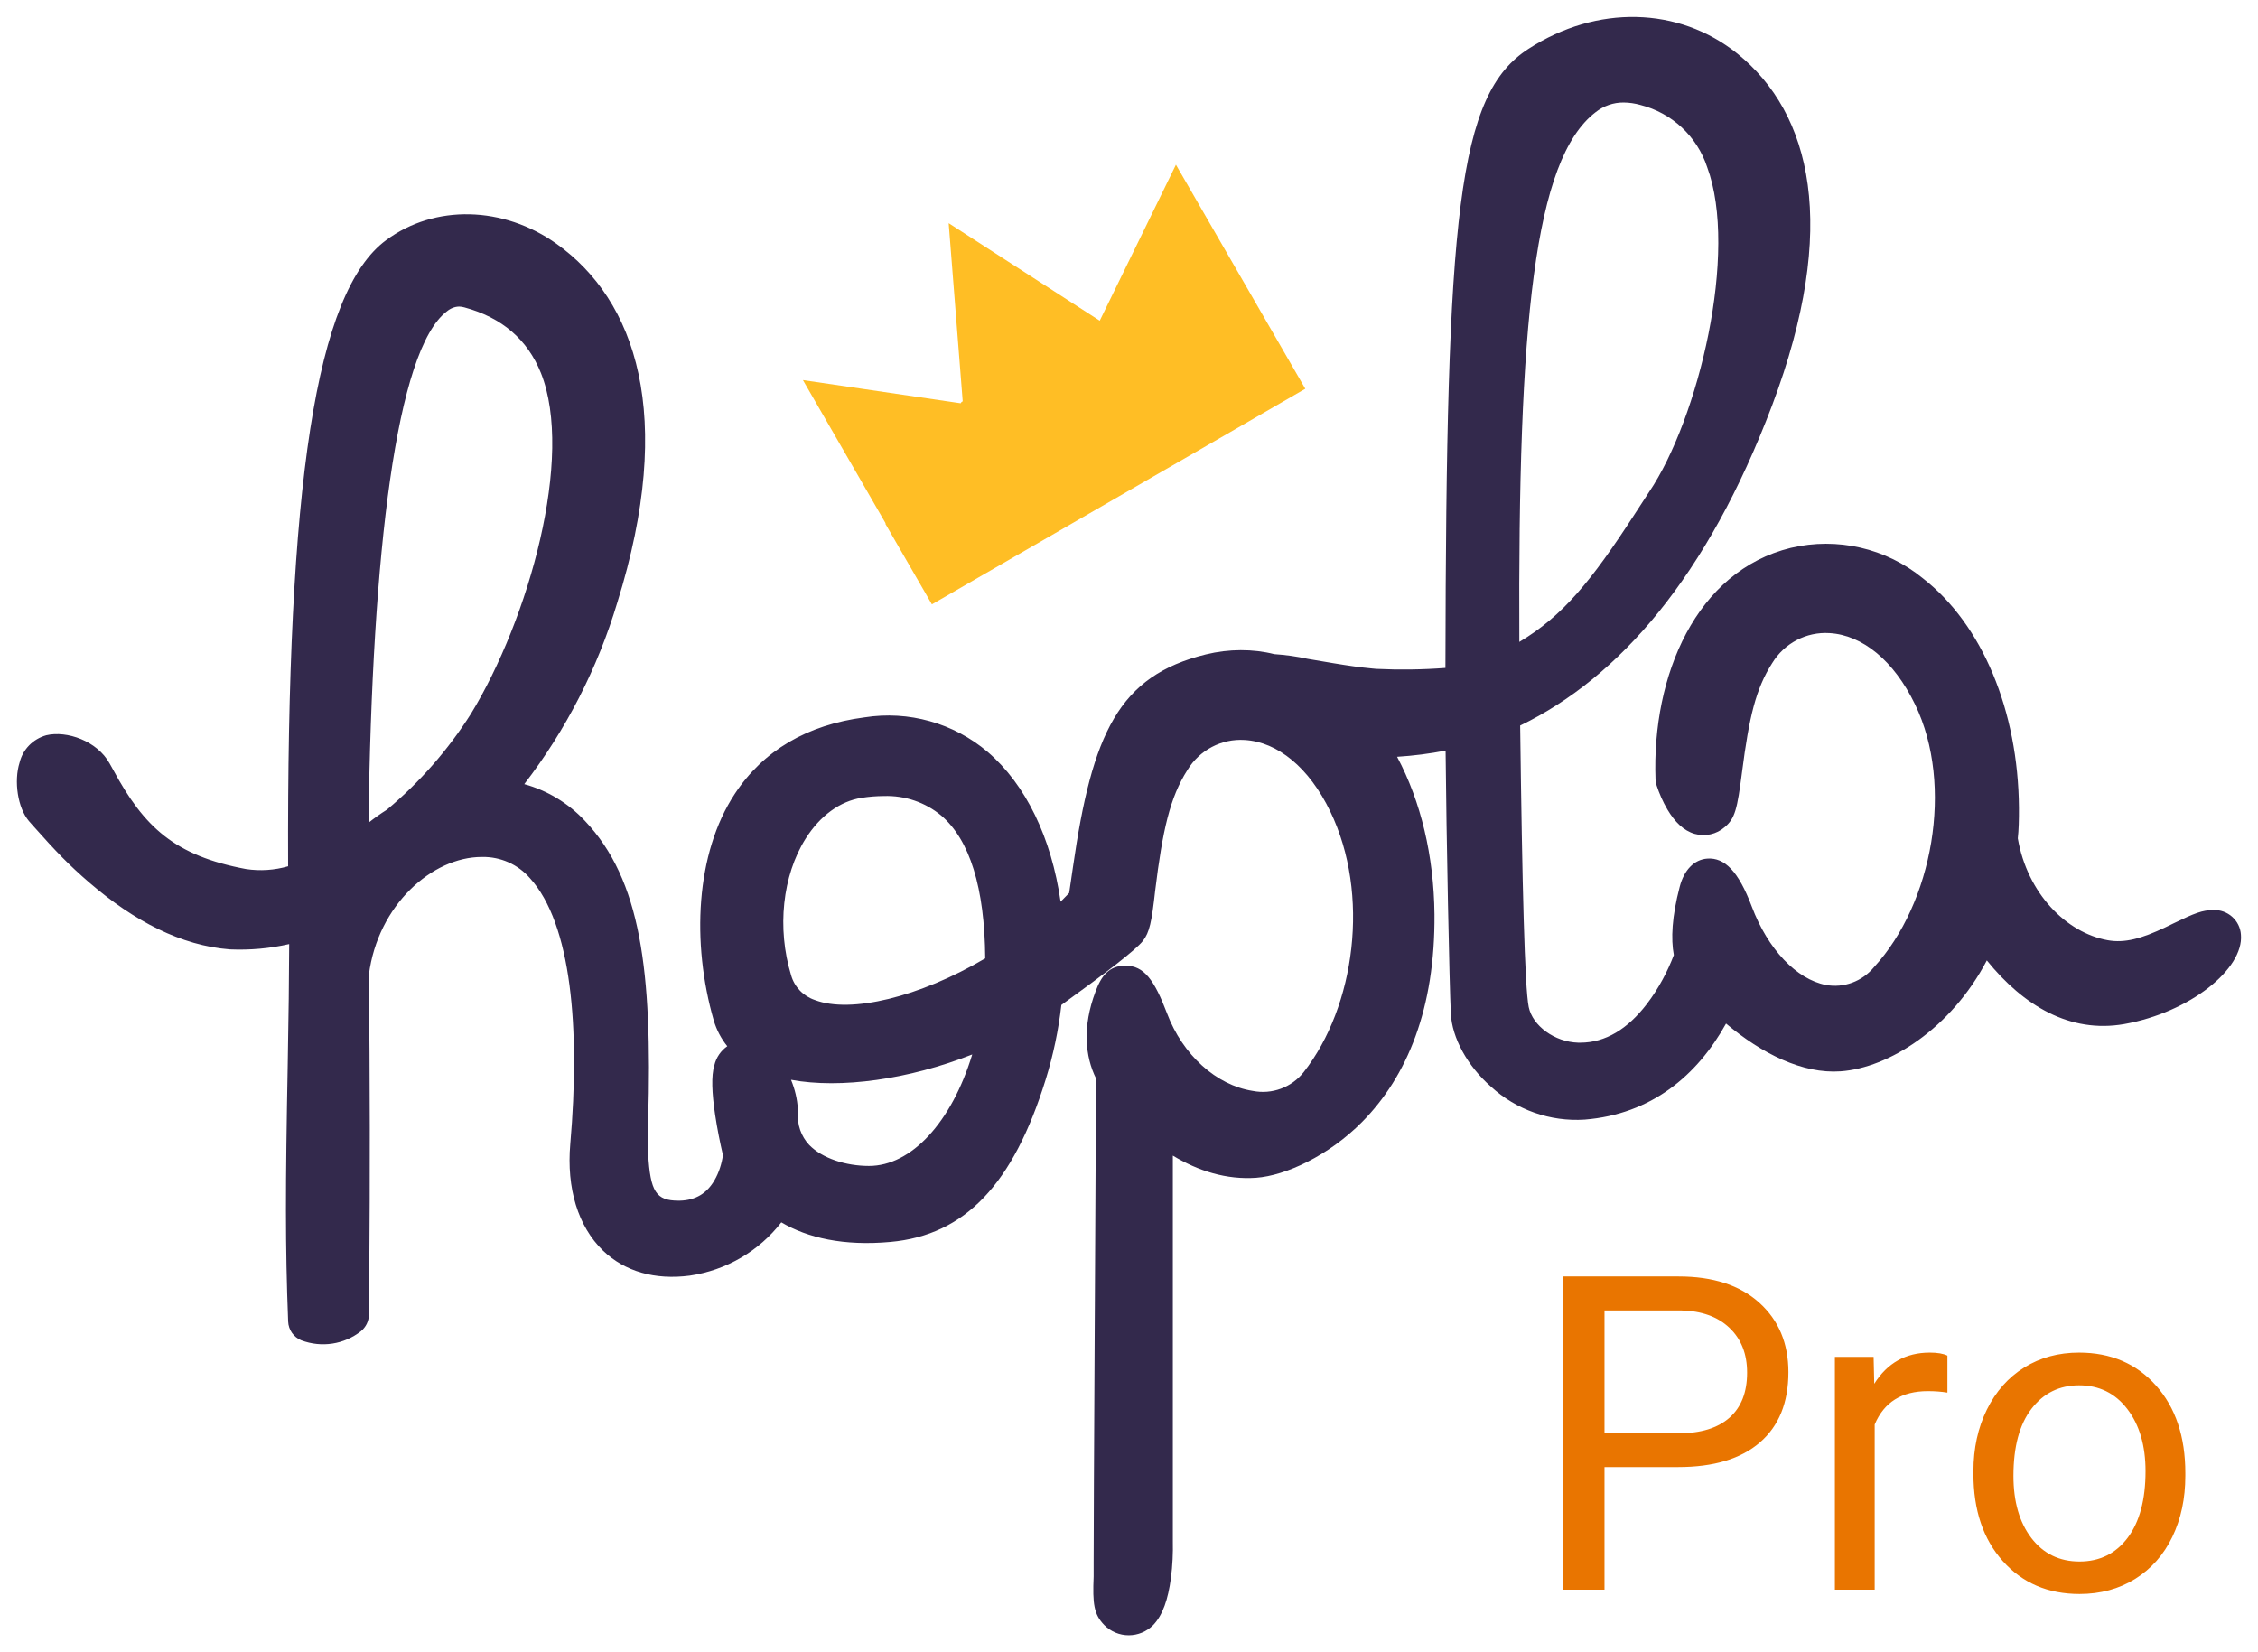 <?xml version="1.0" encoding="UTF-8"?>
<svg width="82px" height="60px" viewBox="0 0 82 60" version="1.1" xmlns="http://www.w3.org/2000/svg" xmlns:xlink="http://www.w3.org/1999/xlink">
    <!-- Generator: Sketch 63.1 (92452) - https://sketch.com -->
    <title>logo-hopla-pro</title>
    <desc>Created with Sketch.</desc>
    <g id="logo-hopla-pro" stroke="none" stroke-width="1" fill="none" fill-rule="evenodd">
        <path d="M81.38,33.946 C81.486,35.187 79.523,36.767 77.139,37.189 C75.173,37.532 73.484,36.524 72.153,34.877 C70.852,37.36 68.581,38.782 66.843,38.904 C65.458,39.003 63.982,38.262 62.682,37.17 C61.635,39.056 59.968,40.464 57.547,40.658 C56.295,40.739 55.064,40.305 54.145,39.461 C53.292,38.712 52.729,37.692 52.687,36.802 C52.634,35.725 52.526,30.394 52.497,27.258 C51.915,27.37 51.327,27.445 50.736,27.482 C51.6,29.104 52.072,31.085 52.093,33.2 C52.121,36.614 51.106,39.084 49.465,40.743 C48.249,41.972 46.682,42.693 45.616,42.77 C44.544,42.845 43.521,42.528 42.592,41.965 L42.592,55.996 C42.601,56.374 42.584,56.845 42.521,57.316 C42.42,58.071 42.226,58.657 41.875,59.017 C41.641,59.252 41.322,59.384 40.99,59.384 C40.657,59.384 40.339,59.252 40.099,59.011 C39.722,58.619 39.675,58.241 39.716,57.246 L39.716,56.731 C39.716,55.65 39.73,52.888 39.756,48.068 C39.758,47.739 39.758,47.739 39.76,47.41 C39.805,39.361 39.804,39.534 39.804,39.166 C39.407,38.367 39.3,37.288 39.784,36.009 C39.994,35.438 40.276,35.067 40.87,35.067 C41.548,35.067 41.921,35.589 42.38,36.797 C42.948,38.309 44.172,39.41 45.492,39.615 C46.19,39.754 46.907,39.49 47.346,38.931 C49.209,36.551 49.77,32.484 48.306,29.461 C47.539,27.874 46.401,26.943 45.2,26.872 C44.362,26.819 43.564,27.235 43.123,27.961 C42.489,28.95 42.217,30.154 41.949,32.354 C41.824,33.483 41.744,33.86 41.505,34.169 C41.243,34.498 40.173,35.321 38.544,36.495 C38.439,37.414 38.248,38.321 37.974,39.204 C36.797,43 35.049,44.855 32.335,45.1 C30.642,45.254 29.33,44.953 28.374,44.389 C27.561,45.435 26.372,46.132 25.046,46.324 C23.786,46.488 22.691,46.177 21.899,45.416 C20.989,44.534 20.57,43.149 20.71,41.54 C21.075,37.335 20.751,33.544 19.244,31.889 C18.81,31.391 18.178,31.109 17.511,31.12 L17.495,31.12 C15.701,31.12 13.722,32.861 13.396,35.396 C13.437,39.226 13.437,42.862 13.412,46.055 C13.407,46.838 13.396,47.809 13.396,47.754 C13.392,47.979 13.29,48.191 13.108,48.341 C12.498,48.822 11.681,48.949 10.942,48.673 C10.663,48.559 10.476,48.292 10.464,47.99 C10.357,45.241 10.364,43.092 10.449,38.638 C10.481,36.877 10.498,35.524 10.502,34.283 C9.802,34.443 9.082,34.508 8.353,34.477 C6.577,34.339 4.879,33.456 3.25,32.056 C2.499,31.41 2.03,30.92 1.214,30.002 L1.05,29.816 C0.642,29.337 0.499,28.366 0.711,27.694 C0.827,27.216 1.192,26.838 1.681,26.7 C2.431,26.523 3.528,26.909 3.978,27.72 L4.112,27.96 C5.237,30.041 6.342,31.074 8.934,31.559 C9.446,31.636 9.968,31.602 10.463,31.458 C10.41,17.569 11.47,10.599 14.024,8.72 C15.785,7.416 18.284,7.477 20.215,8.857 C23.08,10.902 24.544,15.064 22.418,21.881 C21.702,24.269 20.557,26.503 19.039,28.475 C19.878,28.707 20.641,29.167 21.24,29.807 C23.274,31.951 23.693,35.251 23.538,40.687 C23.538,40.844 23.537,40.983 23.535,41.2 C23.53,41.652 23.53,41.773 23.538,41.904 C23.616,43.275 23.824,43.602 24.639,43.602 L24.687,43.602 C25.274,43.588 25.67,43.328 25.94,42.872 C26.115,42.576 26.213,42.243 26.254,41.947 C26.149,41.499 26.046,40.988 25.971,40.488 C25.851,39.683 25.827,39.066 25.94,38.694 C26.007,38.398 26.183,38.153 26.412,37.993 C26.19,37.719 26.022,37.401 25.92,37.056 C25.111,34.242 25.259,30.995 26.683,28.831 C27.714,27.258 29.312,26.321 31.394,26.051 C32.996,25.798 34.628,26.255 35.867,27.305 C37.254,28.491 38.183,30.424 38.516,32.745 C38.621,32.641 38.725,32.536 38.827,32.428 C38.868,32.171 38.908,31.894 38.966,31.48 C39.662,26.636 40.625,24.541 43.79,23.765 C44.628,23.56 45.504,23.56 46.276,23.755 C46.691,23.782 47.104,23.841 47.489,23.926 C47.641,23.951 48.266,24.058 48.41,24.082 C48.968,24.175 49.41,24.237 49.838,24.277 C49.914,24.284 49.914,24.284 49.978,24.29 C50.816,24.33 51.655,24.319 52.491,24.256 C52.518,7.736 52.937,3.424 55.513,1.77 C57.986,0.172 60.962,0.236 63.091,1.946 C65.777,4.116 66.805,8.221 64.354,14.724 C62.011,20.919 58.805,24.607 55.205,26.348 C55.28,32.202 55.369,35.847 55.516,36.571 C55.657,37.253 56.458,37.84 57.312,37.864 L57.389,37.864 C58.311,37.864 59.111,37.359 59.795,36.473 C60.238,35.898 60.571,35.25 60.786,34.682 C60.676,34.09 60.715,33.29 60.998,32.209 C61.152,31.603 61.52,31.211 62.007,31.179 C62.63,31.139 63.133,31.636 63.616,32.919 C64.203,34.48 65.244,35.561 66.302,35.767 C66.957,35.889 67.627,35.644 68.064,35.112 C70.172,32.815 70.977,28.534 69.545,25.578 C68.777,23.992 67.641,23.062 66.441,22.991 C65.601,22.937 64.802,23.354 64.359,24.08 C63.764,25.01 63.52,26.037 63.264,28.027 C63.088,29.398 63.007,29.722 62.635,30.036 C62.336,30.298 61.924,30.39 61.541,30.281 C61.141,30.165 60.822,29.849 60.554,29.399 C60.384,29.113 60.253,28.803 60.164,28.531 C60.139,28.461 60.125,28.388 60.121,28.311 C59.981,24.523 61.604,20.733 65.033,19.896 C66.718,19.497 68.492,19.906 69.825,20.997 C71.986,22.675 73.29,25.806 73.319,29.335 C73.322,29.76 73.31,30.151 73.277,30.444 C73.622,32.442 75.034,33.873 76.544,34.144 C77.153,34.253 77.76,34.093 78.645,33.671 C78.725,33.633 78.789,33.602 78.931,33.532 C79.704,33.157 79.984,33.05 80.375,33.048 C80.901,33.025 81.349,33.428 81.38,33.946 Z M59.362,18.673 C59.464,18.517 59.808,17.987 59.881,17.876 C61.685,15.212 63.139,9.145 61.996,6.068 C61.63,4.954 60.72,4.104 59.574,3.812 C59.374,3.755 59.168,3.725 58.961,3.723 C58.591,3.72 58.232,3.845 57.937,4.081 C55.718,5.793 55.12,11.714 55.175,23.311 C56.742,22.375 57.777,21.121 59.362,18.673 Z M28.975,40.271 C28.982,40.324 28.982,40.378 28.978,40.41 C28.945,40.841 29.094,41.266 29.385,41.576 C29.859,42.066 30.72,42.34 31.557,42.34 C33.09,42.34 34.553,40.767 35.307,38.292 C33.003,39.199 30.528,39.546 28.726,39.212 C28.867,39.551 28.952,39.91 28.975,40.271 Z M34.183,29.618 C33.601,29.134 32.861,28.882 32.093,28.908 C31.824,28.909 31.556,28.93 31.289,28.973 C30.509,29.094 29.784,29.617 29.254,30.459 C28.415,31.795 28.209,33.709 28.73,35.417 C28.849,35.837 29.167,36.172 29.596,36.316 C30.892,36.809 33.372,36.218 35.779,34.803 C35.761,32.23 35.212,30.496 34.183,29.618 Z M17.098,25.928 C19.203,22.484 20.858,16.59 19.643,13.544 C19.156,12.331 18.227,11.53 16.862,11.162 C16.794,11.143 16.723,11.133 16.67,11.133 C16.511,11.138 16.359,11.197 16.223,11.311 C14.392,12.71 13.513,20.036 13.382,29.878 C13.596,29.707 13.819,29.549 14.05,29.404 C15.241,28.409 16.27,27.234 17.098,25.928 Z" id="Shape" fill="#33294C"></path>
        <path d="M58.268,57.729 L58.268,53.275 L60.947,53.275 C62.234,53.275 63.222,52.977 63.912,52.381 C64.602,51.785 64.947,50.934 64.947,49.83 C64.947,48.783 64.594,47.942 63.889,47.307 C63.183,46.671 62.208,46.354 60.963,46.354 L60.963,46.354 L56.768,46.354 L56.768,57.729 L58.268,57.729 Z M60.963,52.049 L58.268,52.049 L58.268,47.588 L61.049,47.588 C61.794,47.604 62.38,47.814 62.807,48.221 C63.234,48.627 63.447,49.169 63.447,49.846 C63.447,50.559 63.234,51.105 62.807,51.482 C62.38,51.86 61.765,52.049 60.963,52.049 L60.963,52.049 Z M68.08,57.729 L68.08,51.729 C68.419,50.921 69.062,50.518 70.01,50.518 C70.265,50.518 70.502,50.536 70.721,50.572 L70.721,50.572 L70.721,49.229 C70.575,49.156 70.361,49.119 70.08,49.119 C69.21,49.119 68.538,49.497 68.064,50.252 L68.064,50.252 L68.041,49.275 L66.635,49.275 L66.635,57.729 L68.08,57.729 Z M75.518,57.885 C76.278,57.885 76.951,57.702 77.537,57.338 C78.123,56.973 78.574,56.464 78.889,55.811 C79.204,55.157 79.361,54.419 79.361,53.596 L79.361,53.596 L79.361,53.494 C79.361,52.171 79.006,51.111 78.295,50.314 C77.584,49.518 76.653,49.119 75.502,49.119 C74.757,49.119 74.094,49.299 73.514,49.658 C72.933,50.018 72.48,50.528 72.154,51.189 C71.829,51.851 71.666,52.596 71.666,53.424 L71.666,53.424 L71.666,53.525 C71.666,54.838 72.021,55.893 72.732,56.689 C73.443,57.486 74.372,57.885 75.518,57.885 Z M75.518,56.705 C74.788,56.705 74.206,56.421 73.771,55.854 C73.337,55.286 73.119,54.533 73.119,53.596 C73.119,52.538 73.338,51.726 73.775,51.158 C74.213,50.59 74.788,50.307 75.502,50.307 C76.231,50.307 76.816,50.594 77.256,51.17 C77.696,51.745 77.916,52.497 77.916,53.424 C77.916,54.46 77.7,55.266 77.268,55.842 C76.835,56.417 76.252,56.705 75.518,56.705 Z" id="Pro" fill="#E97500" fill-rule="nonzero"></path>
        <path d="M45.53,18.815 L29.872,18.815 L29.872,15.438 L29.888,15.428 L29.888,9.42 L34.429,13.014 L34.476,12.99 L34.528,12.989 L37.321,7.132 L40.301,12.942 L45.53,9.42 L45.53,18.815 Z" id="Combined-Shape" fill="#FFBE25" fill-rule="nonzero" transform="translate(37.701, 12.973) rotate(-30) translate(-37.701, -12.973) "></path>
    </g>
</svg>